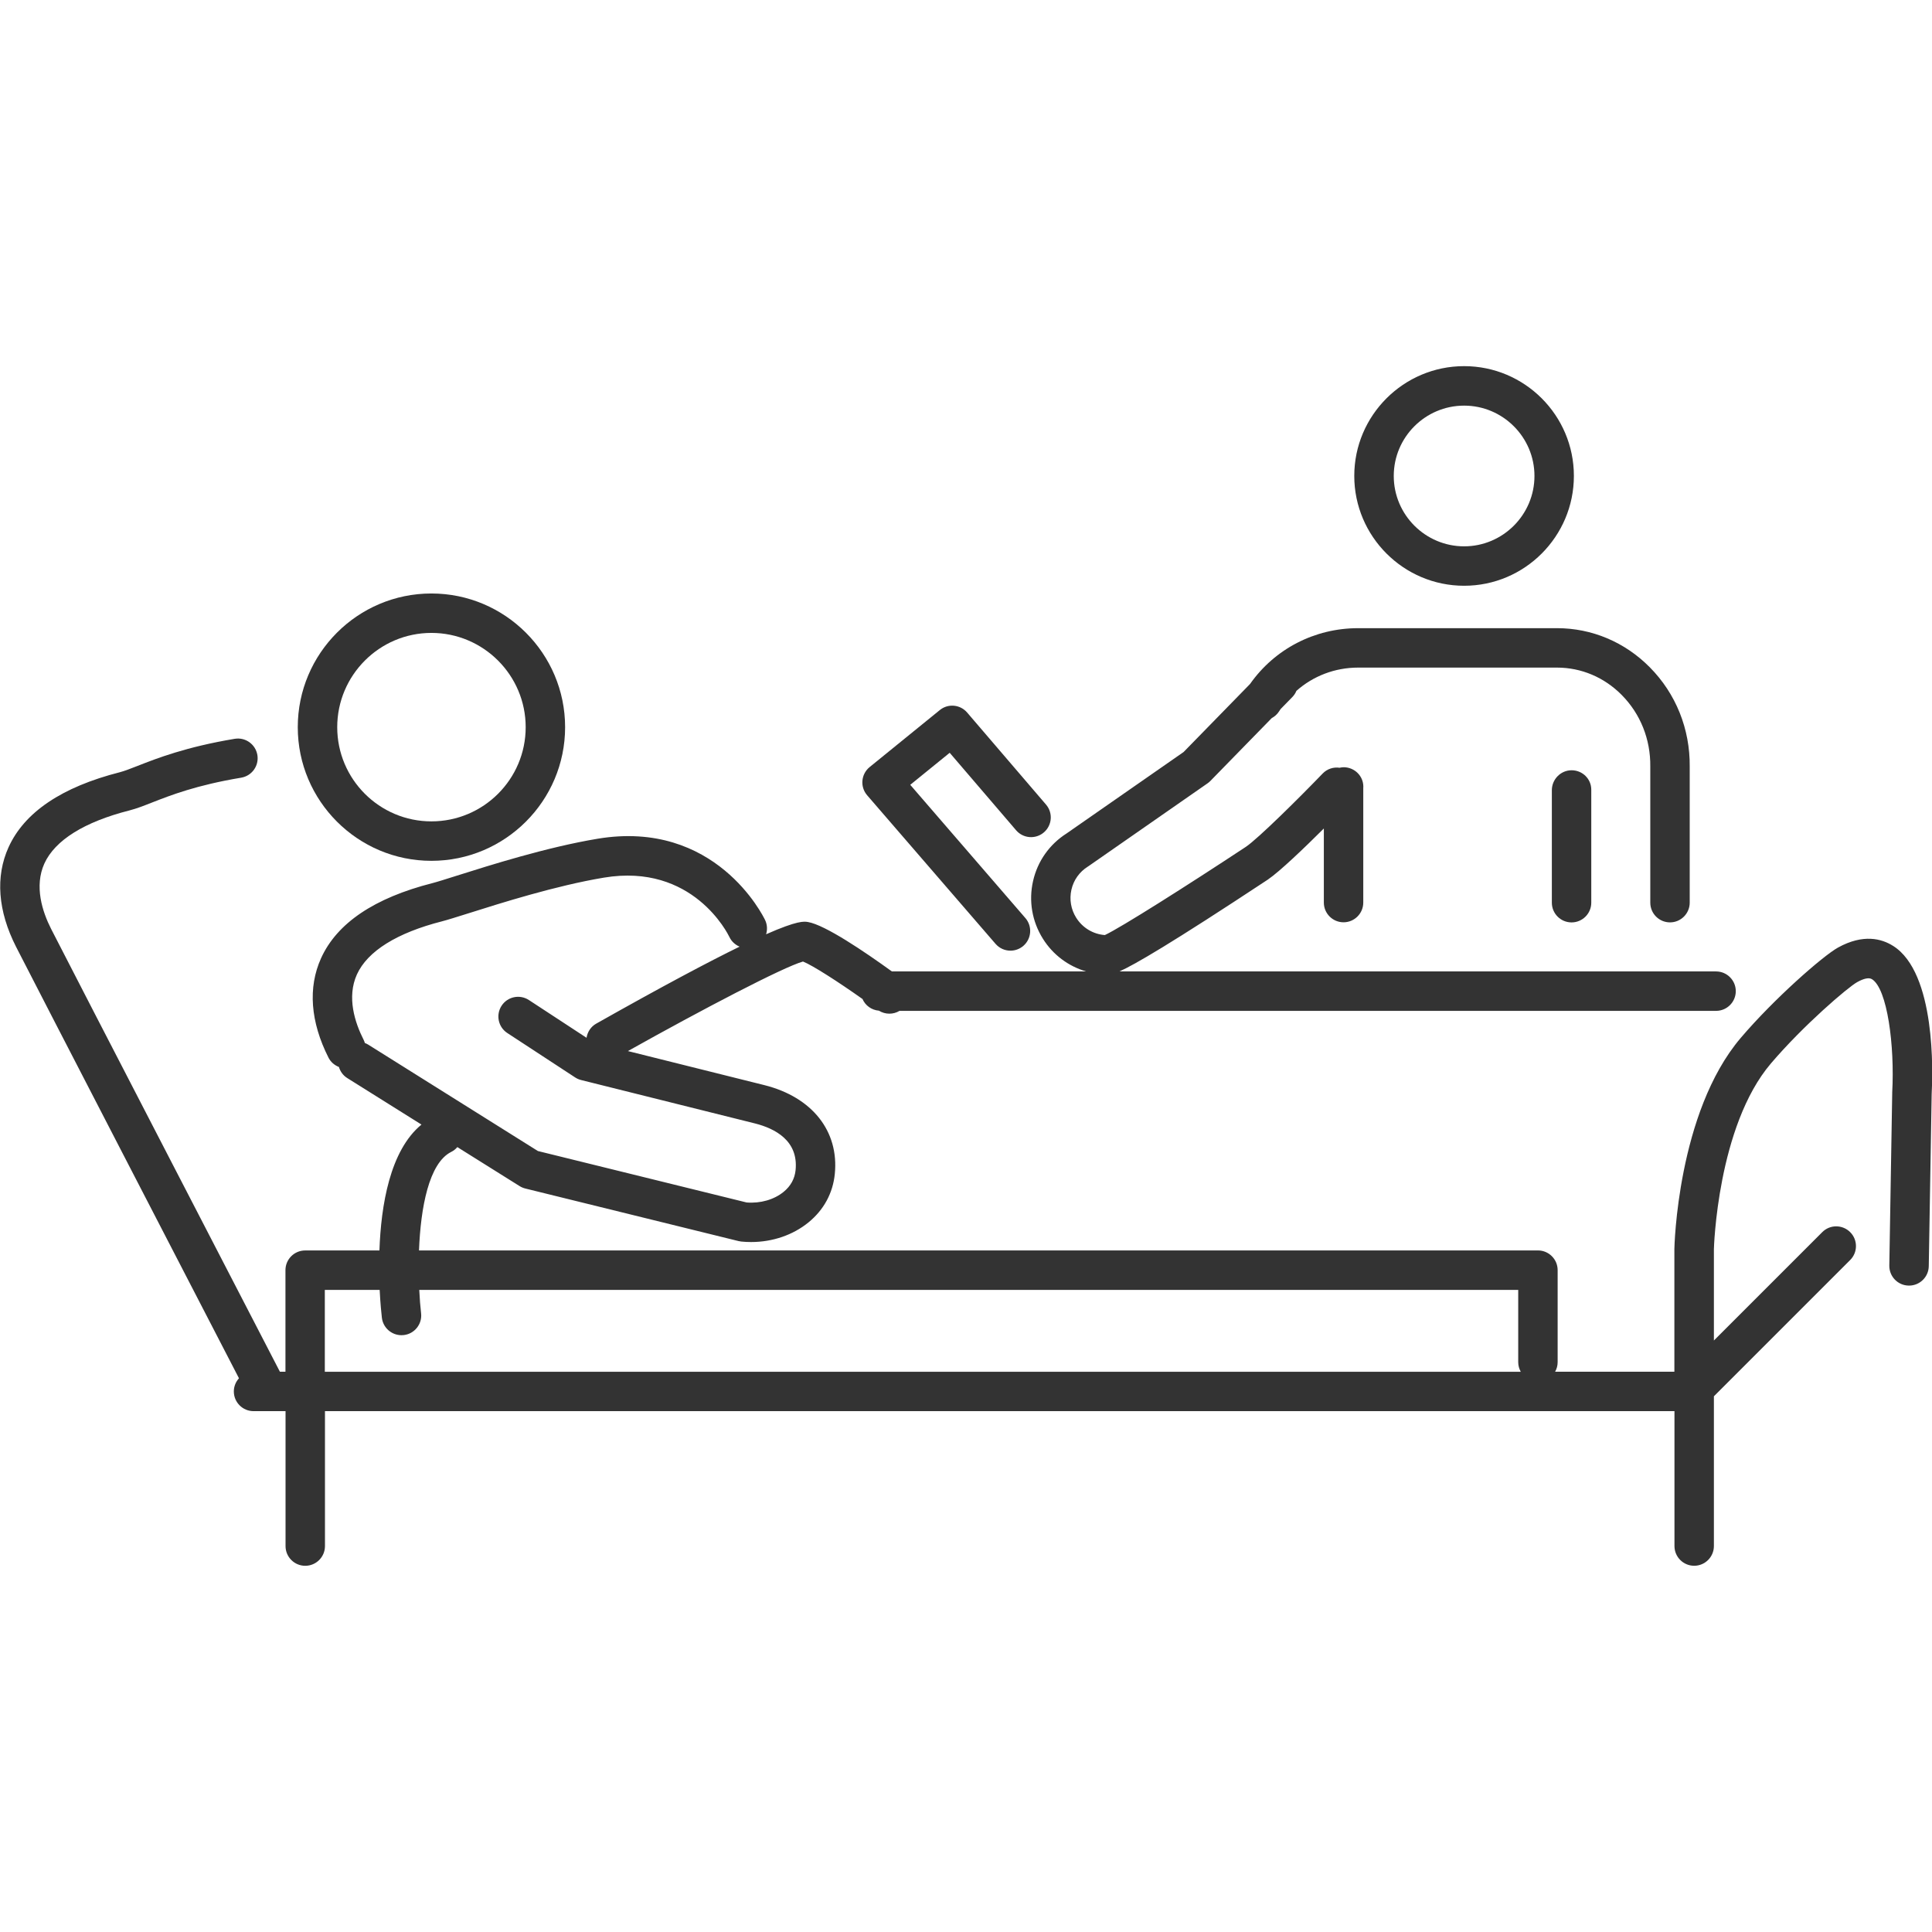 <!-- Generated by IcoMoon.io -->
<svg version="1.1" xmlns="http://www.w3.org/2000/svg" width="64" height="64" viewBox="0 0 64 64">
<path fill="#333" d="M32.979 31.266c0.129 0.15 0.311 0.226 0.494 0.226 0.151 0 0.303-0.053 0.427-0.159 0.273-0.236 0.303-0.649 0.067-0.921l-3.814-4.414 1.307-1.061 2.199 2.566c0.234 0.274 0.647 0.306 0.921 0.071s0.306-0.647 0.071-0.921l-2.613-3.049c-0.23-0.269-0.633-0.306-0.907-0.081l-2.323 1.887c-0.137 0.111-0.223 0.273-0.239 0.45-0.016 0.176 0.041 0.351 0.156 0.484l4.254 4.923z"></path>
<path fill="#333" d="M62.704 31.33c-0.366-0.23-0.977-0.406-1.821 0.061-0.501 0.28-2.11 1.689-3.217 2.989-2.106 2.473-2.2 6.951-2.2 6.994v4.066h-3.951c0.053-0.094 0.084-0.2 0.084-0.316v-3.049c0-0.361-0.293-0.653-0.653-0.653h-37.066c0.054-1.41 0.326-2.893 1.066-3.263 0.081-0.040 0.15-0.096 0.204-0.16l2.061 1.291c0.059 0.037 0.123 0.064 0.19 0.081l7.063 1.741c0.030 0.007 0.060 0.013 0.091 0.016 0.109 0.011 0.219 0.016 0.327 0.016 0.707 0 1.386-0.23 1.903-0.653 0.506-0.414 0.806-0.969 0.869-1.603 0.143-1.417-0.75-2.544-2.33-2.941l-4.524-1.129c2.469-1.383 5.151-2.784 5.8-2.966 0.324 0.129 1.17 0.674 1.971 1.241 0.094 0.216 0.3 0.367 0.544 0.387 0.214 0.133 0.477 0.13 0.683 0.006h27.049c0.361 0 0.653-0.293 0.653-0.653s-0.293-0.653-0.653-0.653h-19.764c0.499-0.223 1.687-0.91 4.911-3.039 0.399-0.27 1.214-1.053 1.86-1.696v2.454c0 0.361 0.293 0.653 0.653 0.653s0.653-0.293 0.653-0.653v-3.786c0.029-0.347-0.224-0.65-0.573-0.693-0.073-0.009-0.143-0.003-0.211 0.013-0.2-0.029-0.41 0.034-0.561 0.191-0.761 0.79-2.129 2.149-2.546 2.43-1.941 1.281-4.15 2.68-4.669 2.921-0.389-0.029-0.739-0.239-0.949-0.573-0.176-0.279-0.231-0.609-0.159-0.929s0.267-0.593 0.546-0.767c0.009-0.006 0.017-0.011 0.026-0.017l3.939-2.741c0.034-0.024 0.066-0.050 0.094-0.080l2.030-2.079c0.097-0.053 0.183-0.127 0.246-0.227 0.016-0.026 0.034-0.050 0.051-0.076l0.387-0.396c0.059-0.060 0.103-0.13 0.134-0.204 0.554-0.491 1.274-0.771 2.044-0.771h6.589c0.803 0 1.564 0.321 2.144 0.907 0.619 0.626 0.956 1.466 0.946 2.37v4.51c0 0.361 0.293 0.653 0.653 0.653s0.653-0.293 0.653-0.653v-4.503c0.013-1.25-0.457-2.421-1.324-3.296-0.826-0.834-1.917-1.294-3.071-1.294h-6.589c-1.443 0-2.763 0.687-3.581 1.849l-2.201 2.254-3.876 2.697c-0.567 0.361-0.961 0.919-1.11 1.574-0.151 0.661-0.034 1.341 0.327 1.916 0.334 0.533 0.844 0.909 1.43 1.081h-6.434c-0.9-0.651-2.21-1.54-2.78-1.637-0.126-0.021-0.341-0.056-1.387 0.406 0.046-0.151 0.040-0.319-0.033-0.471-0.066-0.137-1.644-3.346-5.553-2.693-1.683 0.281-3.551 0.873-4.669 1.226-0.366 0.116-0.654 0.207-0.8 0.244-1.92 0.489-3.16 1.324-3.687 2.486-0.44 0.97-0.354 2.11 0.247 3.297 0.076 0.149 0.201 0.25 0.344 0.307 0.044 0.147 0.136 0.28 0.276 0.367l2.459 1.541c-1.047 0.86-1.341 2.681-1.393 4.17h-2.46c-0.361 0-0.653 0.293-0.653 0.653v3.364h-0.184c-0.596-1.151-6.79-13.121-7.579-14.669-0.29-0.571-0.564-1.411-0.223-2.166 0.35-0.77 1.324-1.379 2.82-1.759 0.229-0.059 0.467-0.151 0.743-0.26 0.621-0.243 1.473-0.577 2.956-0.824 0.356-0.060 0.596-0.396 0.537-0.751-0.060-0.356-0.396-0.596-0.751-0.537-1.617 0.27-2.58 0.647-3.216 0.897-0.246 0.096-0.439 0.171-0.589 0.21-1.92 0.489-3.16 1.324-3.687 2.486-0.44 0.971-0.354 2.111 0.249 3.297 0.737 1.446 6.16 11.927 7.384 14.293-0.104 0.116-0.17 0.267-0.17 0.436 0 0.361 0.293 0.653 0.653 0.653h1.060v4.47c0 0.361 0.293 0.653 0.653 0.653s0.653-0.293 0.653-0.653v-4.47h44.704v4.469c0 0.361 0.293 0.653 0.653 0.653s0.653-0.293 0.653-0.653v-4.961l4.514-4.514c0.256-0.254 0.256-0.669 0-0.924s-0.669-0.256-0.924 0l-3.59 3.59v-3.024c0-0.040 0.116-4.073 1.889-6.154 1.076-1.263 2.549-2.523 2.856-2.693 0.229-0.127 0.394-0.159 0.493-0.097 0.506 0.317 0.754 2.194 0.669 3.749 0 0.009 0 0.017 0 0.026l-0.096 5.71c-0.006 0.36 0.281 0.659 0.643 0.664h0.011c0.356 0 0.647-0.286 0.653-0.643l0.096-5.697c0.039-0.696 0.141-4.023-1.279-4.914zM12.086 34.55c-0.011-0.036-0.023-0.070-0.040-0.104-0.29-0.571-0.564-1.411-0.223-2.166 0.35-0.77 1.324-1.379 2.82-1.76 0.183-0.047 0.471-0.139 0.871-0.264 1.084-0.343 2.897-0.917 4.49-1.183 2.95-0.493 4.11 1.866 4.159 1.967 0.071 0.15 0.194 0.259 0.337 0.319-1.020 0.499-2.519 1.291-4.749 2.55-0.181 0.101-0.291 0.279-0.321 0.469l-1.91-1.251c-0.303-0.197-0.707-0.113-0.904 0.189s-0.113 0.707 0.189 0.904l2.247 1.471c0.061 0.040 0.129 0.070 0.2 0.087l5.756 1.437c0.669 0.169 1.444 0.573 1.347 1.546-0.029 0.286-0.161 0.529-0.397 0.721-0.314 0.257-0.77 0.389-1.227 0.351l-6.913-1.704-5.62-3.524c-0.036-0.021-0.073-0.040-0.11-0.054zM10.76 42.73h1.817c0.023 0.461 0.059 0.799 0.073 0.921 0.039 0.333 0.321 0.579 0.649 0.579 0.024 0 0.050-0.001 0.076-0.004 0.359-0.041 0.616-0.366 0.574-0.723-0.026-0.223-0.047-0.486-0.060-0.773h36.404v2.396c0 0.116 0.033 0.221 0.084 0.316h-39.617v-2.71z"></path>
<path fill="#333" d="M14.291 28.516c2.441 0 4.429-1.986 4.429-4.427s-1.987-4.429-4.429-4.429-4.427 1.987-4.427 4.429 1.986 4.427 4.427 4.427zM14.291 20.966c1.721 0 3.123 1.4 3.123 3.123s-1.4 3.12-3.123 3.12-3.12-1.4-3.12-3.12 1.4-3.123 3.12-3.123z"></path>
<path fill="#333" d="M48.501 19.404c2.006 0 3.636-1.633 3.636-3.639s-1.631-3.636-3.636-3.636-3.639 1.631-3.639 3.636 1.633 3.639 3.639 3.639zM48.501 13.437c1.284 0 2.33 1.046 2.33 2.33s-1.046 2.331-2.33 2.331-2.331-1.046-2.331-2.331 1.046-2.33 2.331-2.33z"></path>
<path fill="#333" d="M51.407 26.177v3.726c0 0.361 0.293 0.653 0.653 0.653s0.653-0.293 0.653-0.653v-3.743c0-0.361-0.293-0.644-0.653-0.644s-0.653 0.301-0.653 0.661z"></path>
</svg>
